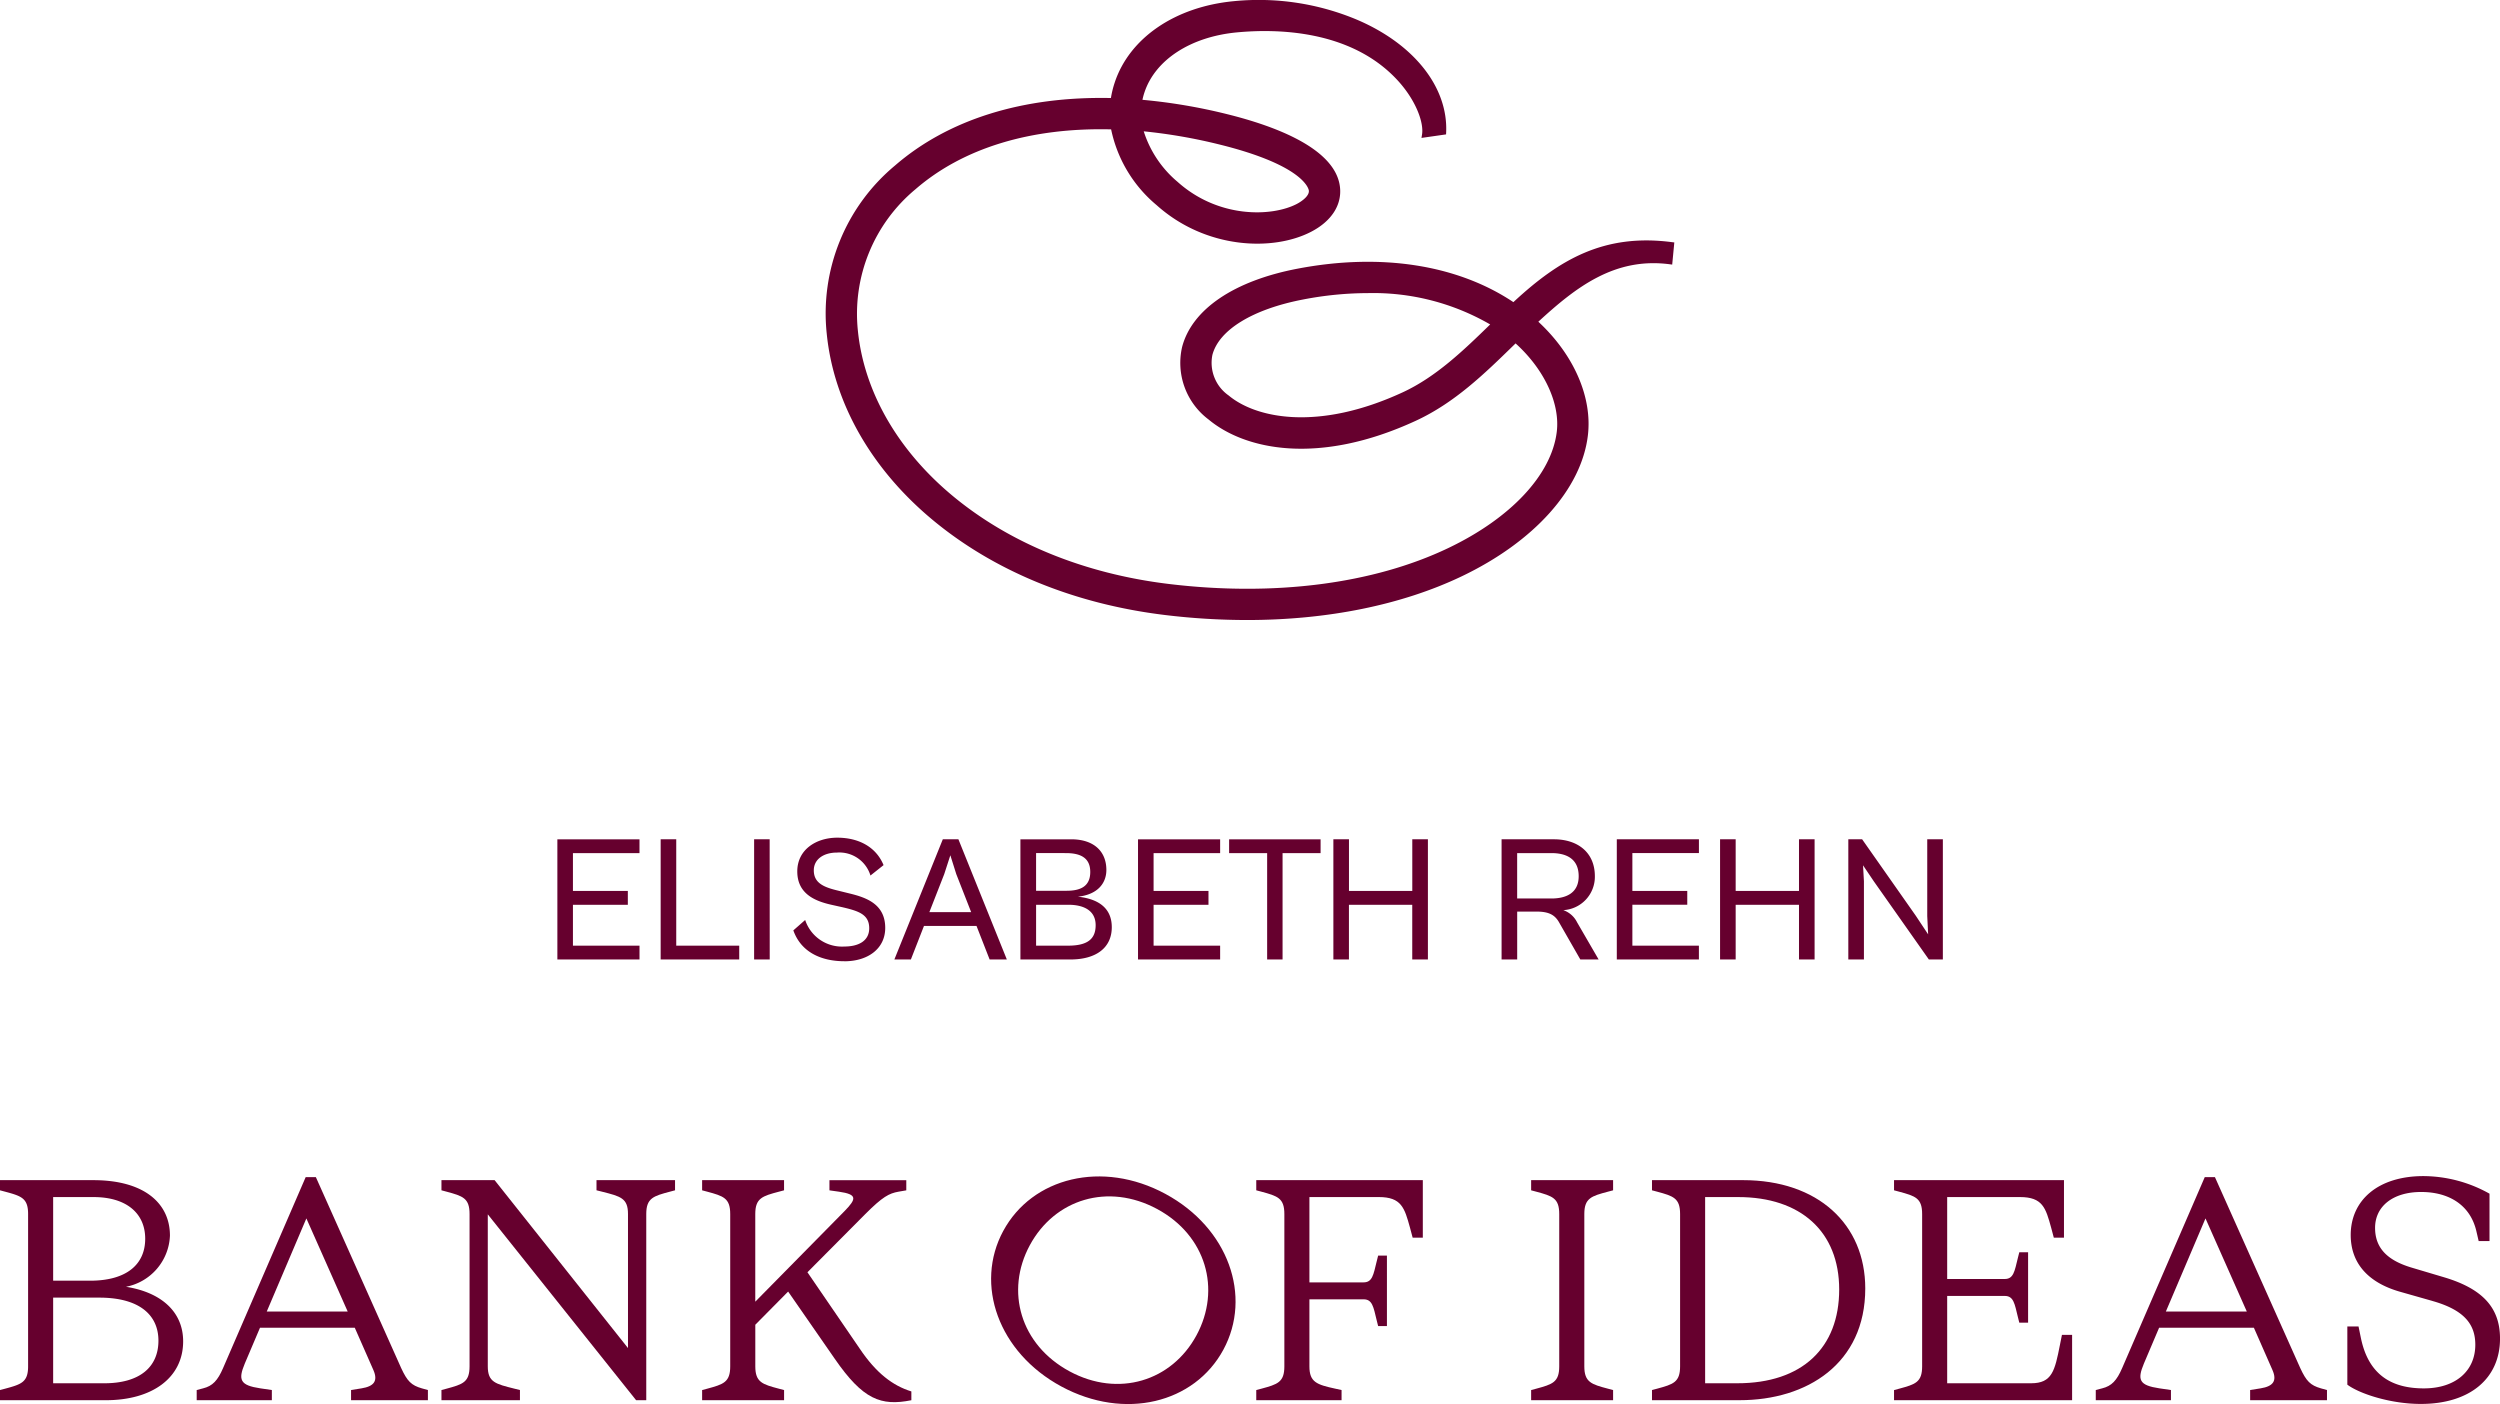 <svg data-name="Group 820" xmlns="http://www.w3.org/2000/svg" width="298.339" height="167.558" viewBox="0 0 298.339 167.558"><path data-name="Path 116" d="M142.786 159.345c2.969-5.5 1.135-11.917-4.689-15.062-5.863-3.166-12.235-1.181-15.205 4.319-2.961 5.482-1.117 11.882 4.746 15.049 5.823 3.144 12.187 1.176 15.148-4.306m-23.06-12.453c3.449-6.387 11.824-8.483 19.347-4.42 7.543 4.074 10.367 12.216 6.917 18.6s-11.788 8.458-19.331 4.384c-7.524-4.063-10.382-12.181-6.933-18.568" fill="#66002e"/><path data-name="Path 117" d="M18.907 159.984c0-2.99-2.182-5.131-7.07-5.131H6.343v10.221h6.1c4.242 0 6.464-1.939 6.464-5.09M6.343 142.855v9.978h4.4c4.363 0 6.585-1.939 6.585-5.009 0-3.111-2.343-4.969-6.14-4.969zm6.3 24.239H0v-1.212l.606-.161c1.939-.526 2.747-.768 2.747-2.667v-18.179c0-1.9-.808-2.142-2.747-2.667L0 142.047v-1.212h11.15c5.939 0 9.13 2.666 9.13 6.625a6.481 6.481 0 01-5.252 6.1c4.162.647 6.828 2.95 6.828 6.505 0 4.4-3.757 7.029-9.211 7.029" fill="#66002e"/><path data-name="Path 118" d="M41.49 156.509L36.561 145.4l-4.727 11.11zm.848 1.939H31.026l-1.818 4.282c-.808 1.94-.565 2.586 1.859 2.949l1.374.2v1.212h-8.969v-1.212l.767-.2c1.132-.282 1.738-.929 2.384-2.424l9.857-22.784h1.212l10.181 22.784c.727 1.576 1.212 2.061 2.464 2.424l.727.2v1.212h-9.17v-1.212l1.252-.2c1.495-.242 1.98-.888 1.414-2.181z" fill="#66002e"/><path data-name="Path 119" d="M80.556 142.046l-.606.162c-1.98.525-2.828.767-2.828 2.666v22.219H75.91l-17.7-22.179v18.139c0 1.9.93 2.1 3.192 2.667l.646.161v1.212h-9.367v-1.212l.606-.161c1.939-.525 2.747-.768 2.747-2.667v-18.179c0-1.9-.808-2.141-2.747-2.666l-.606-.162v-1.212h6.342l15.918 20.038v-16c0-1.9-.889-2.1-3.111-2.666l-.647-.162v-1.212h9.373z" fill="#66002e"/><path data-name="Path 120" d="M83.788 167.094v-1.212l.606-.161c1.939-.526 2.747-.768 2.747-2.667v-18.179c0-1.9-.808-2.142-2.747-2.667l-.606-.161v-1.212h9.777v1.212l-.606.161c-1.98.525-2.828.768-2.828 2.667v10.463l10.669-10.827c1.414-1.454 1.535-1.979-.687-2.3l-1.131-.161v-1.212h9.171v1.212l-.93.161c-1.131.2-1.9.606-3.959 2.667l-6.908 6.948 6.222 9.09c1.979 2.949 3.959 4.444 6.18 5.131v1.05c-3.635.727-5.776-.081-9.13-4.929l-5.575-8.039-3.918 3.959v4.969c0 1.9.848 2.141 2.828 2.667l.606.161v1.212z" fill="#66002e"/><path data-name="Path 121" d="M165.51 158.246h-1.05l-.162-.646c-.4-1.656-.525-2.545-1.576-2.545h-6.463v8c0 1.9.888 2.182 3.11 2.667l.727.161v1.212h-10.18v-1.212l.606-.161c1.939-.525 2.747-.768 2.747-2.667v-18.181c0-1.9-.808-2.141-2.747-2.666l-.606-.162v-1.212h19.876v6.866h-1.212l-.323-1.212c-.647-2.343-1.01-3.636-3.717-3.636h-8.281v10.181h6.463c1.051 0 1.172-.889 1.576-2.545l.162-.647h1.05z" fill="#66002e"/><path data-name="Path 122" d="M182.719 167.094v-1.212l.606-.161c1.939-.526 2.747-.768 2.747-2.667v-18.179c0-1.9-.808-2.142-2.747-2.667l-.606-.161v-1.212h9.781v1.212l-.607.161c-1.979.525-2.827.768-2.827 2.667v18.179c0 1.9.848 2.141 2.827 2.667l.607.161v1.212z" fill="#66002e"/><path data-name="Path 123" d="M207.442 142.854h-3.959v22.219h3.838c7.757 0 12.16-4.242 12.16-11.19 0-6.908-4.6-11.029-12.039-11.029m.566-2.02c8.928 0 14.584 5.252 14.584 12.928 0 8.968-6.949 13.331-14.988 13.331h-10.463v-1.212l.606-.161c1.939-.525 2.747-.768 2.747-2.667v-18.179c0-1.9-.808-2.141-2.747-2.667l-.606-.161v-1.212z" fill="#66002e"/><path data-name="Path 124" d="M242.024 157.842h-1.05l-.162-.647c-.4-1.656-.525-2.544-1.576-2.544h-6.868v10.422h10.02c2.5 0 2.828-1.494 3.433-4.565l.243-1.212h1.212v7.8h-21.25v-1.212l.606-.161c1.939-.525 2.747-.768 2.747-2.667v-18.182c0-1.9-.808-2.141-2.747-2.666l-.606-.162v-1.212h20.28v6.866h-1.212l-.323-1.212c-.646-2.343-1.01-3.636-3.717-3.636h-8.686v9.777h6.868c1.051 0 1.172-.889 1.576-2.546l.162-.646h1.05z" fill="#66002e"/><path data-name="Path 125" d="M268.122 156.509l-4.929-11.11-4.727 11.11zm.848 1.939h-11.312l-1.818 4.282c-.808 1.94-.565 2.586 1.859 2.949l1.373.2v1.212H250.1v-1.212l.767-.2c1.131-.282 1.737-.929 2.384-2.424l9.857-22.784h1.212l10.181 22.784c.727 1.576 1.212 2.061 2.464 2.424l.727.2v1.212h-9.17v-1.212l1.252-.2c1.495-.242 1.98-.888 1.414-2.181z" fill="#66002e"/><path data-name="Path 126" d="M290.3 155.257l-3.838-1.091c-3.878-1.091-5.939-3.434-5.939-6.787 0-4.121 3.232-7.029 8.686-7.029a16.239 16.239 0 017.878 2.1v5.655h-1.293l-.282-1.212c-.728-3.07-3.232-4.646-6.586-4.646s-5.494 1.7-5.494 4.283c0 2.464 1.535 3.918 4.444 4.767l3.8 1.131c4.6 1.374 6.665 3.636 6.665 7.312 0 4.767-3.6 7.8-9.453 7.8-3.6 0-7.312-1.212-8.767-2.3v-6.949h1.334l.283 1.374c.929 4.524 3.8 6.019 7.514 6.019 3.757 0 6.14-2.061 6.14-5.212 0-2.383-1.252-4.12-5.09-5.211" fill="#66002e"/><path data-name="Path 127" d="M136.49 15.672a63.709 63.709 0 019.056 1.577c10.2 2.528 10.632 5.371 10.646 5.493.07.59-.734 1.229-1.445 1.6-2.967 1.54-9.342 1.736-14.225-2.644a12.994 12.994 0 01-4.032-6.023m41.341 23.043c-3.172 3.089-6.459 6.261-10.437 8.1-10.079 4.66-17.49 3.115-20.774.375a4.757 4.757 0 01-1.94-4.83c.776-3 4.835-5.476 10.856-6.628a40.951 40.951 0 017.68-.756 27.863 27.863 0 0114.615 3.739m21.688-9.821c-8.118-1.06-13.453 2.085-18.917 7.159-6.7-4.475-15.836-5.893-25.768-3.991-7.588 1.451-12.607 4.863-13.77 9.361a8.444 8.444 0 003.162 8.635c4.318 3.6 13.083 5.537 24.735.149 4.624-2.136 8.186-5.608 11.633-8.968l.269-.262.237.217c3.29 3.078 5.082 7.042 4.677 10.346-.625 5.109-5.473 10.294-12.967 13.87-8.958 4.277-20.8 5.794-33.349 4.272-10.119-1.23-19.074-4.9-25.895-10.61-6.493-5.439-10.467-12.4-11.19-19.614a19.321 19.321 0 016.88-16.883c5.665-4.908 13.733-7.374 23.341-7.139a15.99 15.99 0 005.428 9.041c5.85 5.246 13.869 5.552 18.443 3.176 2.436-1.263 3.688-3.214 3.436-5.353-.538-4.548-7.616-7.229-13.46-8.678a66.729 66.729 0 00-10.109-1.714 7.646 7.646 0 01.233-.867c1.286-3.905 5.514-6.656 11.034-7.179 4.754-.451 13.556-.317 19.113 5.647 2.269 2.435 3.219 5.137 2.984 6.546l-.066.4 2.935-.421.011-.246c.235-5.373-3.82-10.512-10.582-13.413A30.293 30.293 0 00147.249.139c-7.017.664-12.47 4.394-14.23 9.732a11.554 11.554 0 00-.447 1.828c-10.509-.224-19.413 2.552-25.761 8.051a22.958 22.958 0 00-8.151 20.078c.819 8.189 5.261 16.04 12.508 22.108 7.377 6.178 17.005 10.139 27.841 11.455a81.746 81.746 0 009.8.6c9.614 0 18.47-1.8 25.612-5.209 8.655-4.133 14.287-10.41 15.066-16.792.554-4.534-1.628-9.591-5.837-13.53l-.073-.066c4.5-4.137 9.117-7.716 15.671-6.859l.305.04.252-2.646z" fill="#66002e"/><path data-name="Path 128" d="M222.433 114.5v-9.333l-.107-1.906 1.284 1.906 6.572 9.333h1.67v-14.342h-1.863v9.161l.107 2.183-1.477-2.225-6.4-9.119h-1.649V114.5zm-15.306 0v-6.529h7.557v6.529h1.862v-14.342h-1.862v6.165h-7.557v-6.165h-1.862V114.5zm-4.388 0v-1.648H194.8v-4.881h6.551v-1.648H194.8v-4.518h7.942v-1.647h-9.8V114.5zm-17.6-12.695c1.713 0 3.254.621 3.254 2.762 0 2.034-1.541 2.655-3.254 2.655h-4.088v-5.417zm-4.084 12.695v-5.716h2.29c1.413 0 2.184.342 2.719 1.306l2.526 4.41h2.183l-2.569-4.431a2.9 2.9 0 00-1.648-1.457 3.986 3.986 0 003.768-4.045c0-2.868-2.077-4.409-4.881-4.409h-6.251V114.5zm-20.079 0v-6.529h7.556v6.529h1.868v-14.342h-1.863v6.165h-7.556v-6.165h-1.862V114.5zm-7.92 0v-12.695h4.538v-1.647h-10.917v1.647h4.538V114.5zm-7.45 0v-1.648h-7.942v-4.881h6.551v-1.648h-6.551v-4.518h7.942v-1.647h-9.8V114.5zm-18.11-6.529c1.863 0 3.254.705 3.254 2.439 0 1.714-1.049 2.442-3.318 2.442h-3.789v-4.881zm-.3-6.166c1.712 0 2.911.535 2.911 2.249 0 1.733-1.177 2.246-2.825 2.246h-3.64v-4.5zm.535 12.695c3.1 0 4.945-1.413 4.945-3.854 0-1.84-1.049-3.318-4.046-3.639 2.4-.257 3.4-1.648 3.4-3.189 0-2.184-1.456-3.66-4.2-3.66h-6.058V114.5zm-15.049-10.189l.728-2.248.707 2.248 1.776 4.537h-4.987zM108.7 114.5l1.562-4h6.272l1.563 4h2.055l-5.78-14.342h-1.862l-5.78 14.342zm-7.921.214c2.783 0 4.86-1.5 4.86-3.983 0-2.824-2.227-3.616-4.26-4.109l-1.563-.386c-1.648-.407-2.7-.941-2.7-2.375 0-1.327 1.177-2.119 2.761-2.119a3.876 3.876 0 014 2.739l1.563-1.241c-.878-2.14-2.933-3.275-5.523-3.275-2.5 0-4.773 1.413-4.773 4.025 0 2.7 2.162 3.552 4.067 3.981l1.348.3c1.906.449 3.169.855 3.169 2.5 0 1.563-1.349 2.183-2.955 2.183a4.628 4.628 0 01-4.688-3.167l-1.412 1.241c.941 2.655 3.4 3.682 6.1 3.682m-8.926-14.556h-1.854V114.5h1.862zM88.216 114.5v-1.648H80.7v-12.694h-1.86V114.5zm-11.9 0v-1.648h-7.944v-4.881h6.551v-1.648h-6.551v-4.518h7.942v-1.647h-9.8V114.5z" fill="#66002e"/></svg>